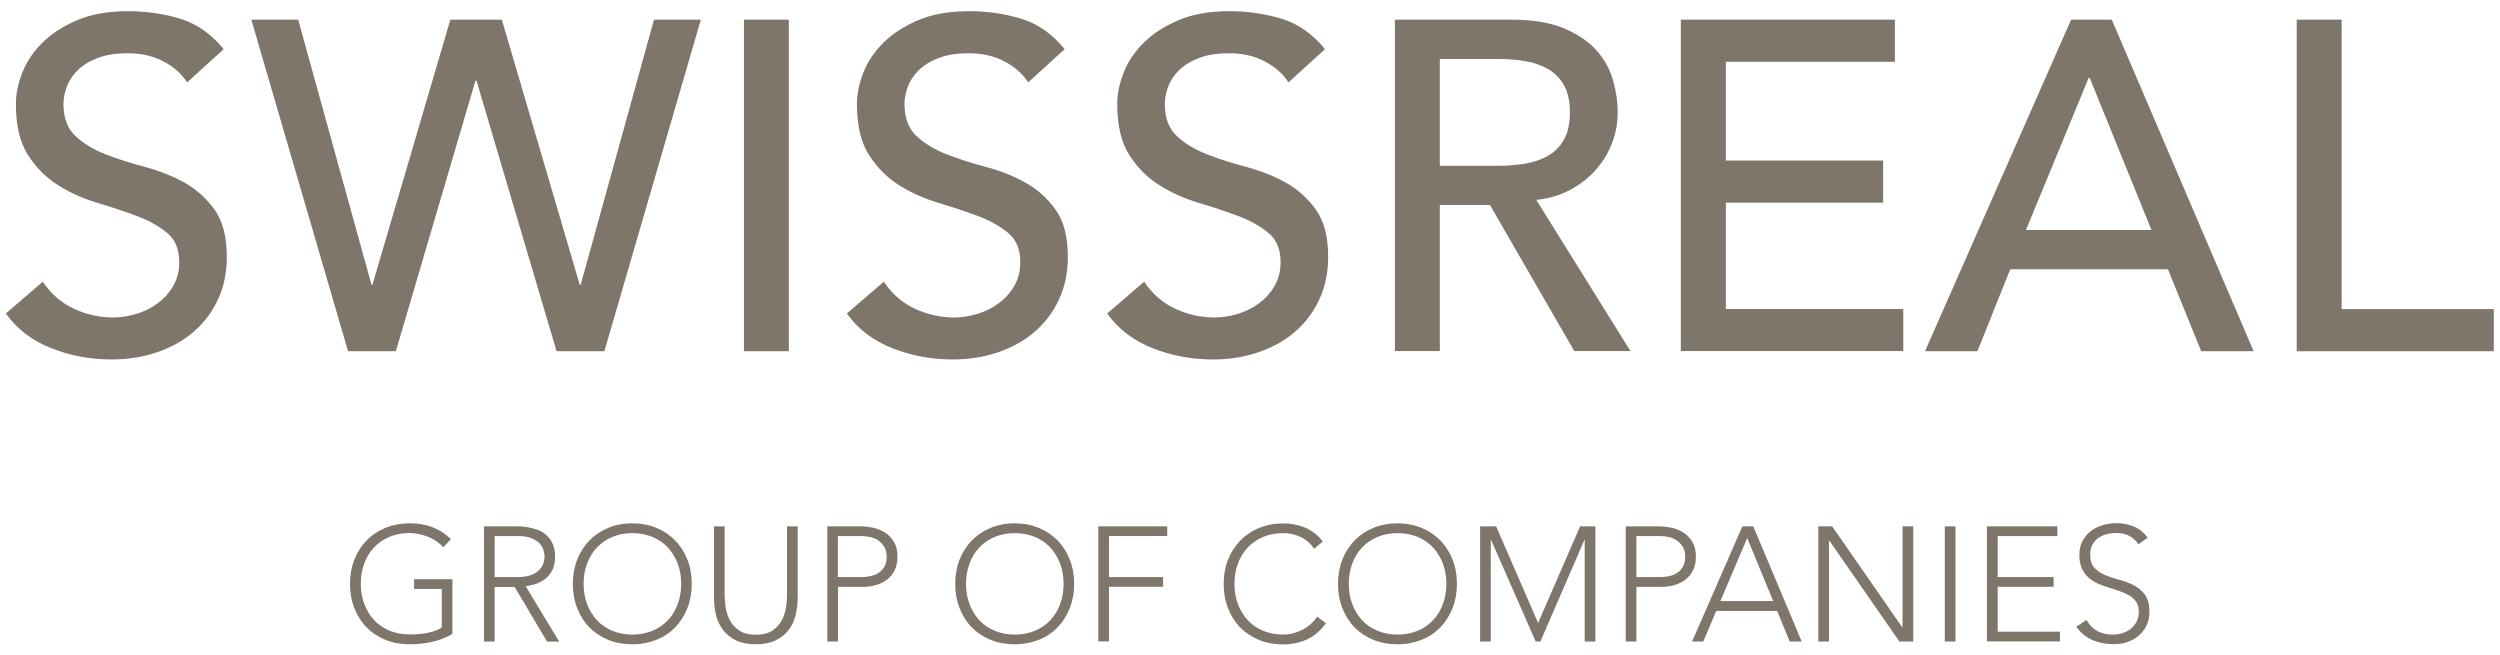 <?xml version="1.0" encoding="UTF-8"?><svg id="Layer_1" xmlns="http://www.w3.org/2000/svg" viewBox="0 0 206 54"><defs><style>.cls-1{fill:#7e766a;stroke-width:0px;}</style></defs><g id="_6b3636eb-6d69-48e8-82ab-94cdddd00584_16"><path class="cls-1" d="M3.54,23.23c.67,1,1.52,1.74,2.57,2.22,1.04.48,2.12.71,3.22.71.62,0,1.25-.1,1.89-.29.64-.19,1.23-.48,1.76-.87.53-.39.96-.86,1.29-1.43.33-.57.5-1.22.5-1.97,0-1.05-.33-1.86-1-2.41-.67-.55-1.5-1.02-2.49-1.39-.99-.37-2.07-.73-3.24-1.08-1.17-.35-2.25-.83-3.24-1.45-.99-.62-1.82-1.45-2.49-2.49-.67-1.04-1-2.45-1-4.22,0-.8.17-1.65.52-2.55.35-.9.89-1.72,1.64-2.47.75-.75,1.7-1.37,2.87-1.87,1.17-.5,2.58-.75,4.22-.75,1.49,0,2.92.21,4.28.62,1.36.41,2.56,1.25,3.59,2.51l-3.01,2.74c-.46-.72-1.12-1.3-1.97-1.74-.85-.44-1.81-.66-2.89-.66s-1.88.14-2.57.41c-.68.27-1.23.62-1.64,1.04-.41.42-.7.88-.87,1.37-.17.49-.25.94-.25,1.35,0,1.16.33,2.04,1,2.66.67.62,1.5,1.12,2.49,1.5.99.39,2.07.73,3.24,1.04,1.17.31,2.25.74,3.24,1.29.99.55,1.82,1.3,2.49,2.24.67.94,1,2.23,1,3.88,0,1.31-.25,2.5-.75,3.55-.5,1.06-1.18,1.94-2.03,2.66-.85.72-1.85,1.27-3.01,1.66-1.16.39-2.39.58-3.7.58-1.75,0-3.41-.31-4.98-.93-1.57-.62-2.82-1.57-3.74-2.86l3.05-2.62Z"/><path class="cls-1" d="M20.71,1.62h3.86l6.04,21.84h.08L37.11,1.62h4.24l6.42,21.84h.08L53.89,1.62h3.86l-7.95,27.32h-3.94l-6.6-22.3h-.08l-6.56,22.3h-3.94L20.71,1.62Z"/><path class="cls-1" d="M61.3,1.62h3.7v27.32h-3.7V1.62Z"/><path class="cls-1" d="M72.84,23.23c.67,1,1.52,1.74,2.57,2.22,1.04.48,2.12.71,3.22.71.62,0,1.25-.1,1.89-.29.64-.19,1.23-.48,1.76-.87.53-.39.96-.86,1.29-1.43.33-.57.5-1.22.5-1.97,0-1.05-.33-1.86-1-2.41-.67-.55-1.5-1.02-2.49-1.39-.99-.37-2.07-.73-3.24-1.08-1.17-.35-2.25-.83-3.24-1.45-.99-.62-1.82-1.45-2.49-2.49-.67-1.04-1-2.45-1-4.22,0-.8.17-1.65.52-2.55.35-.9.89-1.72,1.64-2.47.75-.75,1.7-1.37,2.87-1.87,1.17-.5,2.58-.75,4.22-.75,1.49,0,2.92.21,4.28.62,1.36.41,2.56,1.25,3.59,2.51l-3.01,2.74c-.46-.72-1.12-1.3-1.97-1.74-.85-.44-1.81-.66-2.89-.66s-1.88.14-2.57.41c-.68.27-1.23.62-1.64,1.04-.41.42-.7.88-.87,1.37-.17.49-.25.94-.25,1.35,0,1.16.33,2.04,1,2.66.67.62,1.5,1.12,2.49,1.5.99.39,2.07.73,3.24,1.04,1.17.31,2.25.74,3.24,1.29.99.55,1.82,1.3,2.49,2.24.67.94,1,2.23,1,3.88,0,1.31-.25,2.5-.75,3.55-.5,1.06-1.18,1.94-2.03,2.66-.85.72-1.85,1.27-3.01,1.66-1.16.39-2.39.58-3.7.58-1.75,0-3.41-.31-4.98-.93-1.57-.62-2.82-1.57-3.74-2.86l3.05-2.62Z"/><path class="cls-1" d="M94.29,23.23c.67,1,1.52,1.74,2.57,2.22,1.04.48,2.12.71,3.22.71.62,0,1.25-.1,1.89-.29.64-.19,1.23-.48,1.76-.87.53-.39.96-.86,1.29-1.43.33-.57.5-1.22.5-1.97,0-1.05-.33-1.86-1-2.41-.67-.55-1.5-1.02-2.49-1.39-.99-.37-2.07-.73-3.24-1.08-1.17-.35-2.25-.83-3.24-1.45-.99-.62-1.82-1.45-2.49-2.49s-1-2.45-1-4.22c0-.8.17-1.65.52-2.55.35-.9.89-1.72,1.64-2.47s1.7-1.37,2.87-1.87c1.17-.5,2.58-.75,4.22-.75,1.49,0,2.92.21,4.28.62,1.36.41,2.56,1.25,3.59,2.51l-3.01,2.74c-.46-.72-1.12-1.3-1.97-1.74-.85-.44-1.81-.66-2.89-.66s-1.88.14-2.57.41c-.68.27-1.23.62-1.64,1.04-.41.42-.7.88-.87,1.37-.17.49-.25.94-.25,1.35,0,1.16.33,2.04,1,2.66s1.5,1.12,2.49,1.5c.99.39,2.07.73,3.24,1.04,1.17.31,2.25.74,3.24,1.29.99.55,1.82,1.3,2.49,2.24.67.94,1,2.23,1,3.88,0,1.31-.25,2.5-.75,3.55-.5,1.06-1.18,1.94-2.03,2.66-.85.72-1.85,1.27-3.01,1.66-1.16.39-2.39.58-3.7.58-1.75,0-3.41-.31-4.98-.93-1.57-.62-2.82-1.57-3.74-2.86l3.05-2.62Z"/><path class="cls-1" d="M114.93,1.62h9.61c1.75,0,3.19.24,4.32.71,1.13.48,2.03,1.08,2.68,1.81.66.73,1.11,1.56,1.37,2.47.26.91.39,1.79.39,2.64s-.15,1.72-.46,2.53-.75,1.54-1.33,2.2c-.58.66-1.29,1.21-2.12,1.66-.84.45-1.77.73-2.8.83l7.76,12.46h-4.63l-6.95-12.04h-4.13v12.04h-3.7V1.62ZM118.64,13.66h4.86c.72,0,1.43-.06,2.14-.17.71-.12,1.34-.33,1.89-.64.55-.31,1-.75,1.33-1.33.33-.58.5-1.33.5-2.26s-.17-1.68-.5-2.26c-.33-.58-.78-1.02-1.33-1.33s-1.18-.52-1.89-.64c-.71-.12-1.42-.17-2.14-.17h-4.86v8.8Z"/><path class="cls-1" d="M138.51,1.62h17.63v3.47h-13.93v8.14h12.96v3.47h-12.96v8.76h14.62v3.47h-18.33V1.62Z"/><path class="cls-1" d="M170.65,1.62h3.36l11.69,27.32h-4.32l-2.74-6.75h-13l-2.7,6.75h-4.32l12.04-27.32ZM177.28,18.95l-5.09-12.54h-.08l-5.17,12.54h10.34Z"/><path class="cls-1" d="M189.25,1.62h3.7v23.85h12.54v3.47h-16.24V1.62Z"/><path class="cls-1" d="M37.28,52.24c-.55.31-1.13.53-1.72.66-.59.13-1.2.19-1.82.19-.72,0-1.39-.12-1.99-.37s-1.12-.59-1.55-1.03c-.43-.44-.76-.97-1-1.58-.24-.61-.36-1.28-.36-2s.12-1.39.36-2c.24-.61.58-1.13,1-1.57.43-.44.94-.79,1.55-1.04.6-.25,1.27-.38,1.99-.38,1.41,0,2.55.44,3.42,1.31l-.64.67c-.14-.17-.32-.33-.53-.48-.21-.15-.44-.27-.68-.37s-.5-.18-.77-.24-.53-.09-.79-.09c-.62,0-1.17.11-1.67.32-.5.21-.92.51-1.27.88-.35.38-.62.82-.8,1.33-.19.51-.28,1.06-.28,1.65s.09,1.14.28,1.65c.19.51.46.95.8,1.33.35.38.77.67,1.27.88.5.21,1.05.32,1.67.32.51,0,.99-.04,1.43-.12.45-.08.85-.23,1.22-.44v-3.19h-2.28v-.8h3.16v4.5Z"/><path class="cls-1" d="M39.87,43.37h2.49c.12,0,.29,0,.51.01s.45.04.7.08c.25.05.5.12.76.21s.49.24.7.43c.21.19.38.42.51.71s.2.63.2,1.05c0,.46-.08.83-.23,1.13-.16.29-.35.53-.59.72-.24.18-.5.32-.78.41-.29.09-.56.15-.82.19l2.76,4.56h-1l-2.67-4.5h-1.65v4.5h-.88v-9.49ZM40.76,47.55h1.88c.46,0,.84-.06,1.13-.17.29-.12.52-.26.68-.43.16-.17.27-.35.33-.55s.09-.38.09-.54-.03-.34-.09-.54-.17-.38-.33-.55c-.16-.17-.39-.31-.68-.43-.29-.12-.67-.17-1.13-.17h-1.88v3.38Z"/><path class="cls-1" d="M47.2,48.11c0-.72.12-1.39.36-2,.24-.61.58-1.13,1-1.57.43-.44.94-.79,1.55-1.04.6-.25,1.27-.38,1.99-.38s1.39.13,1.99.38c.6.25,1.12.6,1.55,1.04.43.44.76.97,1,1.57.24.61.36,1.27.36,2s-.12,1.39-.36,2c-.24.61-.58,1.14-1,1.58-.43.44-.94.79-1.55,1.03s-1.27.37-1.99.37-1.39-.12-1.99-.37-1.12-.59-1.55-1.03c-.43-.44-.76-.97-1-1.58-.24-.61-.36-1.28-.36-2ZM48.09,48.11c0,.59.09,1.14.28,1.65.19.51.46.95.8,1.33.35.38.77.67,1.27.88.5.21,1.05.32,1.67.32s1.17-.11,1.67-.32c.5-.21.92-.51,1.27-.88s.62-.82.8-1.33c.19-.51.28-1.06.28-1.65s-.09-1.14-.28-1.65c-.19-.51-.46-.95-.8-1.33-.35-.37-.77-.67-1.27-.88-.5-.21-1.05-.32-1.67-.32s-1.17.11-1.67.32c-.5.21-.92.51-1.27.88-.35.38-.62.82-.8,1.33-.19.51-.28,1.06-.28,1.65Z"/><path class="cls-1" d="M65.73,49.22c0,.51-.06,1-.17,1.46s-.31.88-.58,1.23c-.27.36-.63.64-1.07.86-.44.21-.98.32-1.63.32s-1.19-.11-1.63-.32c-.44-.21-.8-.5-1.07-.86-.27-.36-.47-.77-.58-1.23s-.17-.95-.17-1.46v-5.85h.88v5.63c0,.34.03.7.09,1.09.06.38.19.74.37,1.07s.44.6.78.82c.33.21.78.32,1.33.32s1-.11,1.33-.32c.33-.21.59-.49.78-.82s.31-.69.37-1.07c.06-.38.09-.75.09-1.09v-5.63h.88v5.85Z"/><path class="cls-1" d="M68.16,43.37h2.73c.33,0,.68.04,1.04.11.36.08.69.21.99.4.3.19.54.44.74.77s.29.73.29,1.23c0,.43-.08.8-.23,1.11s-.37.57-.63.77c-.26.2-.57.35-.91.45-.34.1-.7.15-1.08.15h-2.05v4.5h-.88v-9.49ZM69.04,47.55h2.01c.25,0,.5-.03.74-.09.24-.06.46-.15.64-.28.19-.13.34-.3.46-.52.12-.21.17-.48.17-.79s-.06-.56-.18-.78c-.12-.21-.28-.39-.47-.53-.19-.14-.41-.24-.66-.3-.25-.06-.5-.09-.75-.09h-1.96v3.38Z"/><path class="cls-1" d="M78.71,48.11c0-.72.12-1.39.36-2,.24-.61.58-1.13,1-1.57.43-.44.94-.79,1.55-1.04.6-.25,1.27-.38,1.99-.38s1.39.13,1.99.38c.6.25,1.12.6,1.55,1.04.43.44.76.97,1,1.57.24.61.36,1.27.36,2s-.12,1.39-.36,2c-.24.61-.58,1.14-1,1.58-.43.44-.94.79-1.55,1.03s-1.27.37-1.99.37-1.39-.12-1.99-.37-1.12-.59-1.55-1.03c-.43-.44-.76-.97-1-1.58-.24-.61-.36-1.28-.36-2ZM79.6,48.11c0,.59.09,1.14.28,1.65.19.51.46.95.8,1.33.35.38.77.67,1.27.88.5.21,1.05.32,1.67.32s1.17-.11,1.67-.32c.5-.21.92-.51,1.27-.88.35-.38.62-.82.8-1.33.19-.51.28-1.06.28-1.65s-.09-1.14-.28-1.65c-.19-.51-.46-.95-.8-1.33-.35-.37-.77-.67-1.27-.88-.5-.21-1.05-.32-1.67-.32s-1.17.11-1.67.32c-.5.21-.92.51-1.27.88-.35.38-.62.82-.8,1.33-.19.51-.28,1.06-.28,1.65Z"/><path class="cls-1" d="M90.5,43.37h5.68v.8h-4.8v3.38h4.46v.8h-4.46v4.5h-.88v-9.49Z"/><path class="cls-1" d="M109.25,51.37c-.46.62-.98,1.06-1.58,1.33-.6.27-1.25.4-1.94.4s-1.39-.12-1.99-.37-1.12-.59-1.55-1.03c-.43-.44-.76-.97-1-1.58-.24-.61-.36-1.28-.36-2s.12-1.39.36-2c.24-.61.58-1.13,1-1.57.43-.44.94-.79,1.55-1.04.6-.25,1.27-.38,1.99-.38.64,0,1.24.11,1.8.34.56.23,1.05.61,1.47,1.15l-.72.6c-.29-.45-.67-.77-1.13-.98-.46-.21-.93-.31-1.41-.31-.62,0-1.17.11-1.67.32-.5.21-.92.51-1.27.88-.35.38-.62.82-.8,1.33-.19.51-.28,1.06-.28,1.65s.09,1.14.28,1.65c.19.51.46.95.8,1.33.35.38.77.67,1.27.88.5.21,1.05.32,1.67.32.24,0,.49-.03.75-.09.26-.06.51-.15.76-.27.25-.12.48-.27.7-.46s.42-.4.59-.66l.72.55Z"/><path class="cls-1" d="M110.25,48.11c0-.72.12-1.39.36-2,.24-.61.58-1.13,1-1.57.43-.44.94-.79,1.55-1.04.6-.25,1.27-.38,1.99-.38s1.39.13,1.99.38c.6.25,1.12.6,1.55,1.04.43.44.76.97,1,1.57.24.61.36,1.27.36,2s-.12,1.39-.36,2c-.24.61-.58,1.14-1,1.58-.43.44-.94.79-1.55,1.03s-1.27.37-1.99.37-1.39-.12-1.99-.37c-.6-.25-1.12-.59-1.55-1.03-.43-.44-.76-.97-1-1.58-.24-.61-.36-1.28-.36-2ZM111.14,48.11c0,.59.09,1.14.28,1.65.19.51.46.95.8,1.33.35.38.77.67,1.27.88.5.21,1.05.32,1.67.32s1.17-.11,1.67-.32c.5-.21.92-.51,1.27-.88.35-.38.62-.82.8-1.33.19-.51.28-1.06.28-1.65s-.09-1.14-.28-1.65c-.19-.51-.46-.95-.8-1.33-.35-.37-.77-.67-1.27-.88-.5-.21-1.05-.32-1.67-.32s-1.17.11-1.67.32c-.5.21-.92.51-1.27.88-.35.38-.62.82-.8,1.33-.19.51-.28,1.06-.28,1.65Z"/><path class="cls-1" d="M121.95,43.37h1.33l3.46,7.96,3.46-7.96h1.26v9.49h-.88v-8.36h-.03l-3.62,8.36h-.39l-3.67-8.36h-.03v8.36h-.88v-9.49Z"/><path class="cls-1" d="M133.95,43.37h2.73c.33,0,.68.04,1.04.11.36.08.69.21.99.4.3.19.54.44.74.77s.29.73.29,1.23c0,.43-.08.8-.23,1.11-.16.31-.37.57-.63.77s-.57.35-.91.45c-.34.1-.7.15-1.08.15h-2.05v4.5h-.88v-9.49ZM134.84,47.55h2.01c.25,0,.5-.03.74-.09.24-.06.46-.15.64-.28.19-.13.34-.3.46-.52.12-.21.17-.48.17-.79s-.06-.56-.18-.78c-.12-.21-.28-.39-.47-.53-.19-.14-.41-.24-.66-.3-.25-.06-.5-.09-.75-.09h-1.96v3.38Z"/><path class="cls-1" d="M143.56,43.37h.91l3.99,9.49h-.99l-1.03-2.52h-5.02l-1.07,2.52h-.92l4.14-9.49ZM143.97,44.33l-2.21,5.2h4.35l-2.14-5.2Z"/><path class="cls-1" d="M149.83,43.37h1.14l5.77,8.31h.03v-8.31h.88v9.49h-1.14l-5.77-8.31h-.03v8.31h-.88v-9.49Z"/><path class="cls-1" d="M160.25,43.37h.88v9.49h-.88v-9.49Z"/><path class="cls-1" d="M163.73,43.37h5.8v.8h-4.92v3.38h4.61v.8h-4.61v3.7h5.13v.8h-6.02v-9.49Z"/><path class="cls-1" d="M171.93,51.1c.23.4.53.7.9.9.37.2.79.29,1.27.29.29,0,.57-.04.83-.13s.48-.21.68-.38c.19-.16.34-.35.46-.58.11-.23.17-.48.17-.77,0-.33-.07-.6-.21-.82-.14-.21-.32-.39-.56-.53-.23-.14-.49-.26-.78-.36-.29-.1-.59-.2-.9-.29-.31-.1-.61-.21-.9-.33-.29-.13-.55-.29-.78-.49-.23-.2-.42-.45-.56-.76-.14-.3-.21-.68-.21-1.13,0-.42.08-.79.25-1.12.17-.33.39-.6.67-.82.28-.22.6-.38.97-.5.37-.11.75-.17,1.15-.17.52,0,1,.09,1.44.27.44.18.82.49,1.15.92l-.76.55c-.22-.31-.48-.55-.78-.7-.3-.16-.65-.23-1.07-.23-.29,0-.56.04-.82.11s-.48.19-.68.33c-.19.15-.35.33-.46.56-.12.22-.17.49-.17.79,0,.47.12.84.36,1.09.24.25.54.46.9.6.36.15.75.28,1.18.39.42.11.82.26,1.18.45.36.19.66.45.9.78.24.33.36.8.36,1.39,0,.43-.08.81-.24,1.14-.16.33-.38.61-.65.84-.27.23-.59.4-.94.52s-.73.17-1.11.17c-.63,0-1.2-.11-1.73-.33-.53-.22-.98-.59-1.35-1.11l.84-.56Z"/></g></svg>